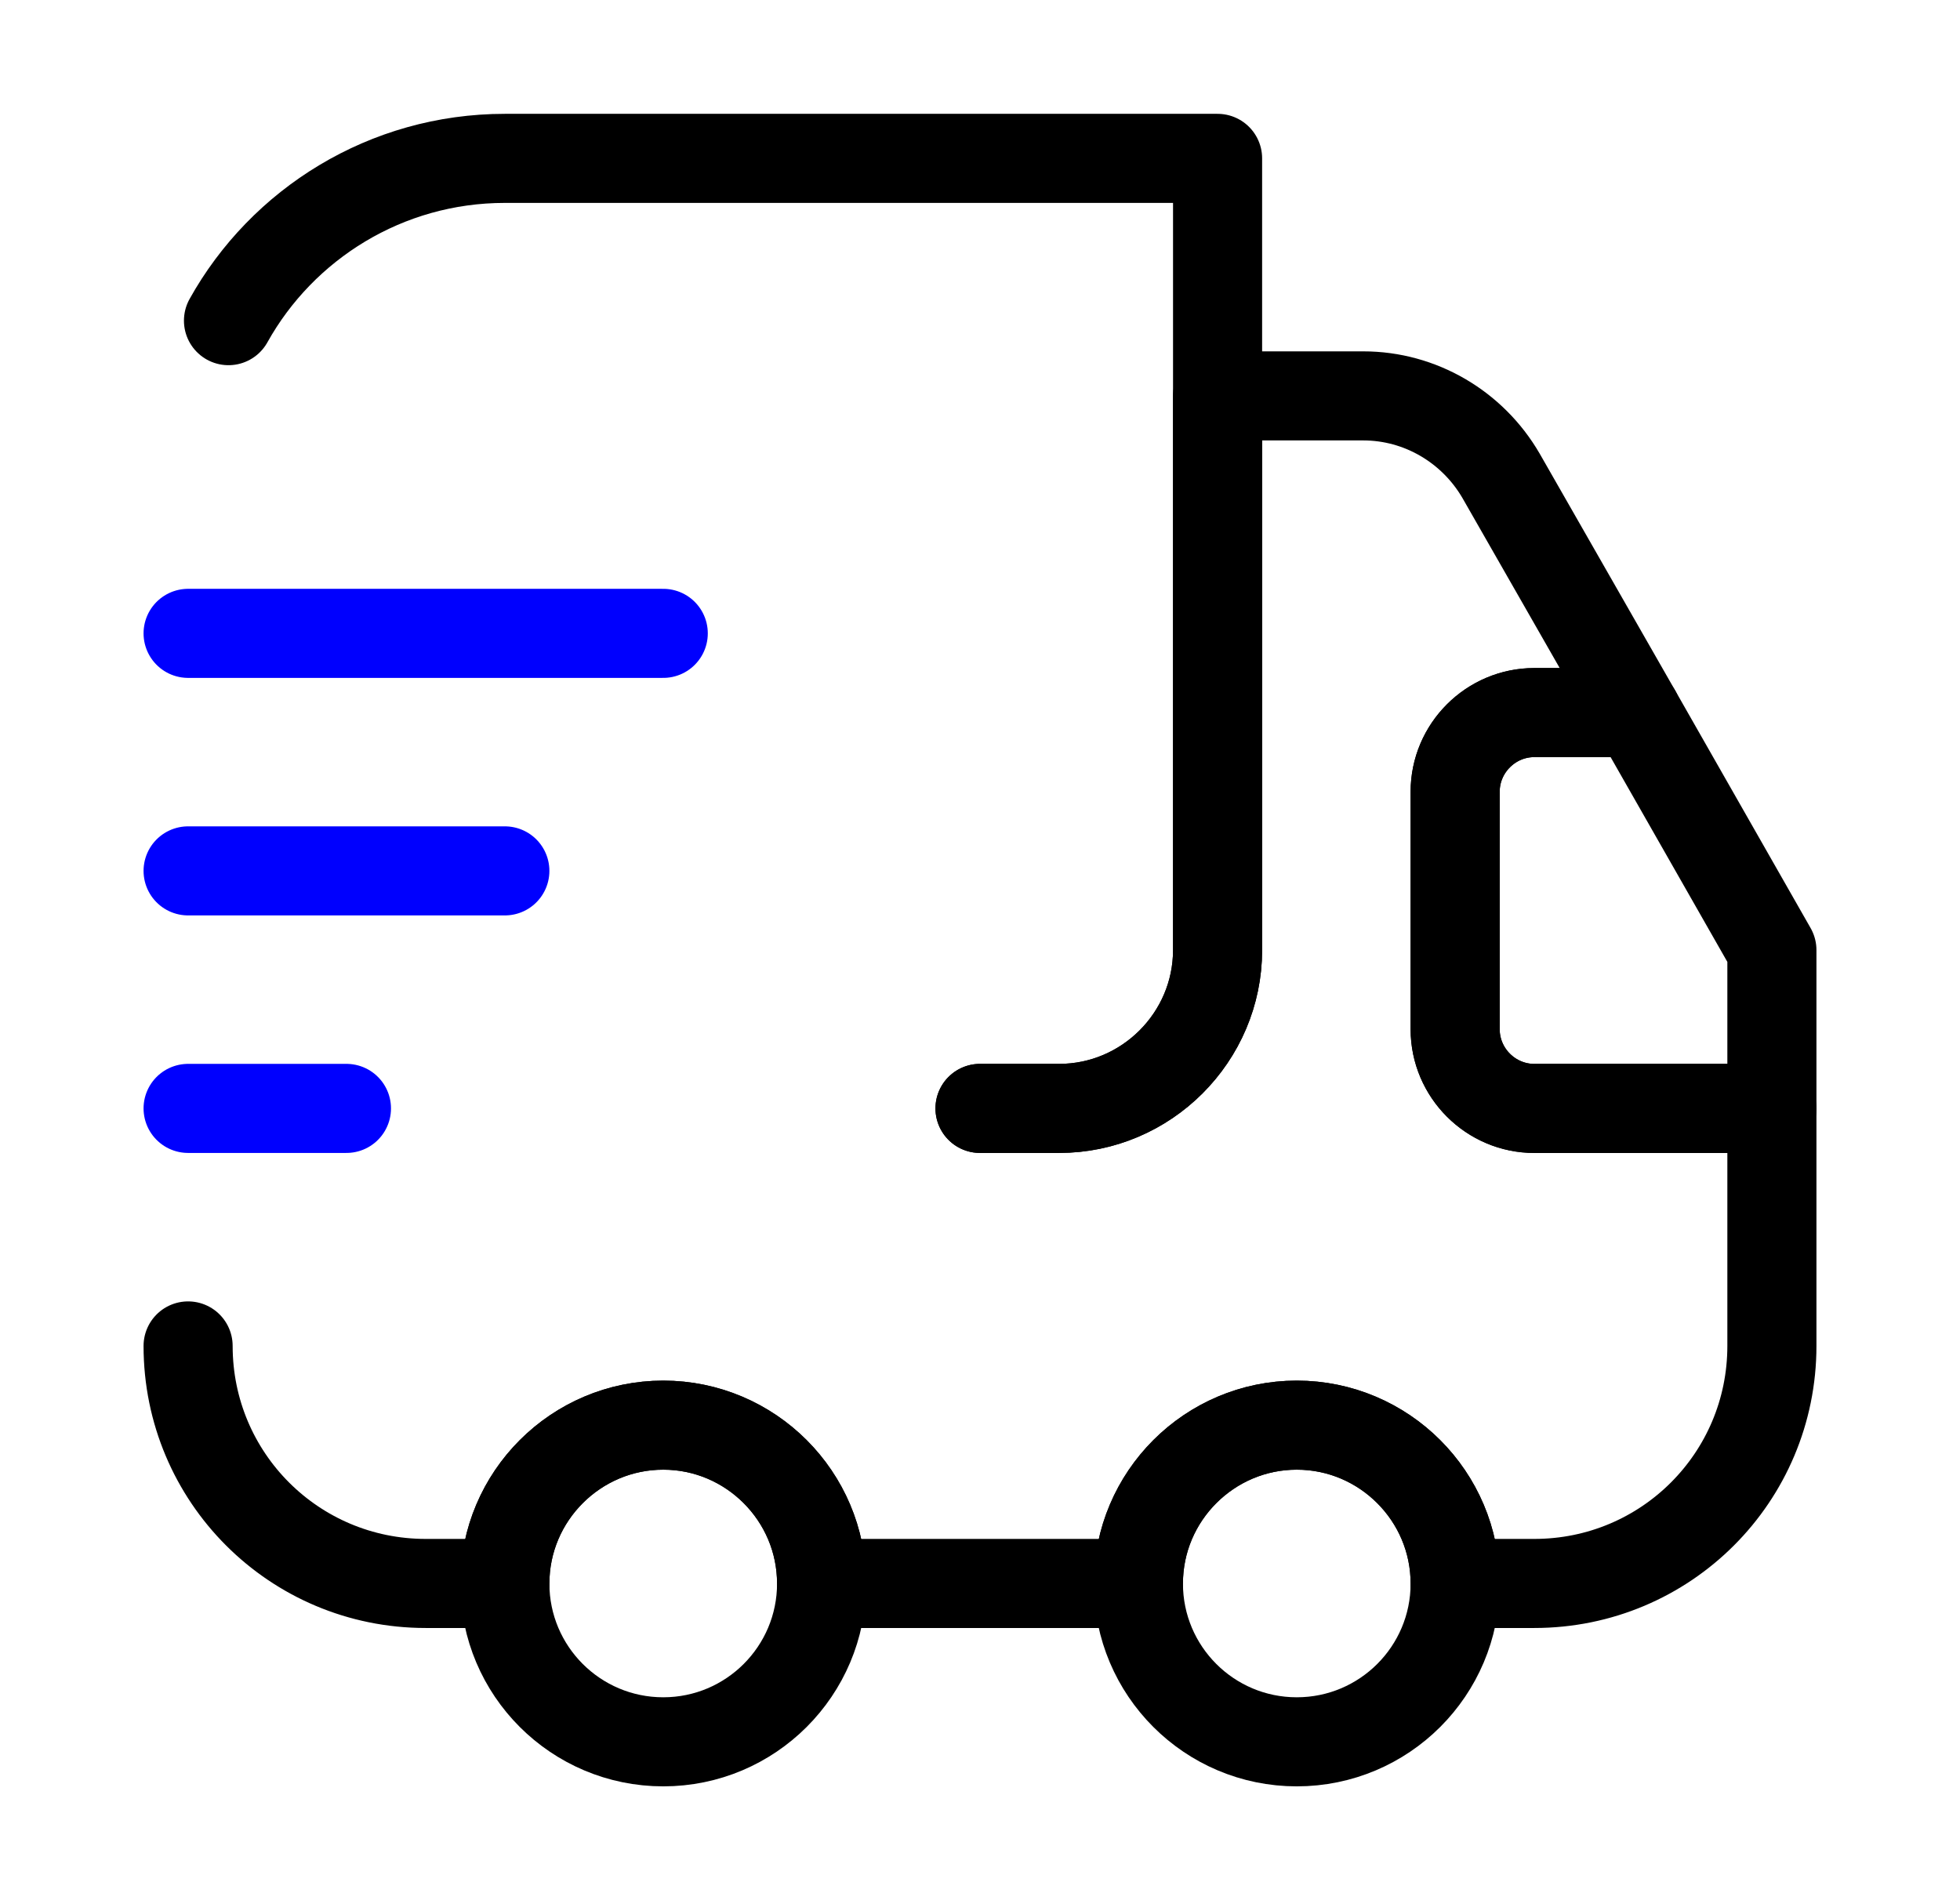 <svg width="33" height="32" viewBox="0 0 33 32" fill="none" xmlns="http://www.w3.org/2000/svg">
<path d="M16.5 18.666H17.833C19.3 18.666 20.5 17.466 20.5 16V2.667H8.5C6.5 2.667 4.753 3.773 3.847 5.4" stroke="black" stroke-width="1.5" stroke-linecap="round" stroke-linejoin="round"/>
<path d="M3.167 22.666C3.167 24.88 4.953 26.666 7.167 26.666H8.5C8.5 25.2 9.7 24 11.167 24C12.633 24 13.833 25.2 13.833 26.666H19.167C19.167 25.2 20.367 24 21.833 24C23.3 24 24.5 25.2 24.5 26.666H25.833C28.047 26.666 29.833 24.88 29.833 22.666V18.666H25.833C25.1 18.666 24.5 18.067 24.5 17.333V13.333C24.5 12.6 25.1 12 25.833 12H27.553L25.273 8.013C24.793 7.187 23.913 6.667 22.953 6.667H20.5V16C20.5 17.466 19.3 18.666 17.833 18.666H16.5" stroke="black" stroke-width="1.5" stroke-linecap="round" stroke-linejoin="round"/>
<path d="M11.167 29.333C12.639 29.333 13.833 28.139 13.833 26.667C13.833 25.194 12.639 24 11.167 24C9.694 24 8.5 25.194 8.5 26.667C8.5 28.139 9.694 29.333 11.167 29.333Z" stroke="black" stroke-width="1.5" stroke-linecap="round" stroke-linejoin="round"/>
<path d="M21.833 29.333C23.306 29.333 24.5 28.139 24.5 26.667C24.5 25.194 23.306 24 21.833 24C20.361 24 19.167 25.194 19.167 26.667C19.167 28.139 20.361 29.333 21.833 29.333Z" stroke="black" stroke-width="1.5" stroke-linecap="round" stroke-linejoin="round"/>
<path d="M29.833 16V18.667H25.833C25.1 18.667 24.5 18.067 24.5 17.333V13.333C24.5 12.6 25.1 12 25.833 12H27.553L29.833 16Z" stroke="black" stroke-width="1.5" stroke-linecap="round" stroke-linejoin="round"/>
<path d="M3.167 10.666H11.167" stroke="#0000FE" stroke-width="1.5" stroke-linecap="round" stroke-linejoin="round"/>
<path d="M3.167 14.666H8.5" stroke="#0000FE" stroke-width="1.5" stroke-linecap="round" stroke-linejoin="round"/>
<path d="M3.167 18.666H5.833" stroke="#0000FE" stroke-width="1.5" stroke-linecap="round" stroke-linejoin="round"/>
</svg>
